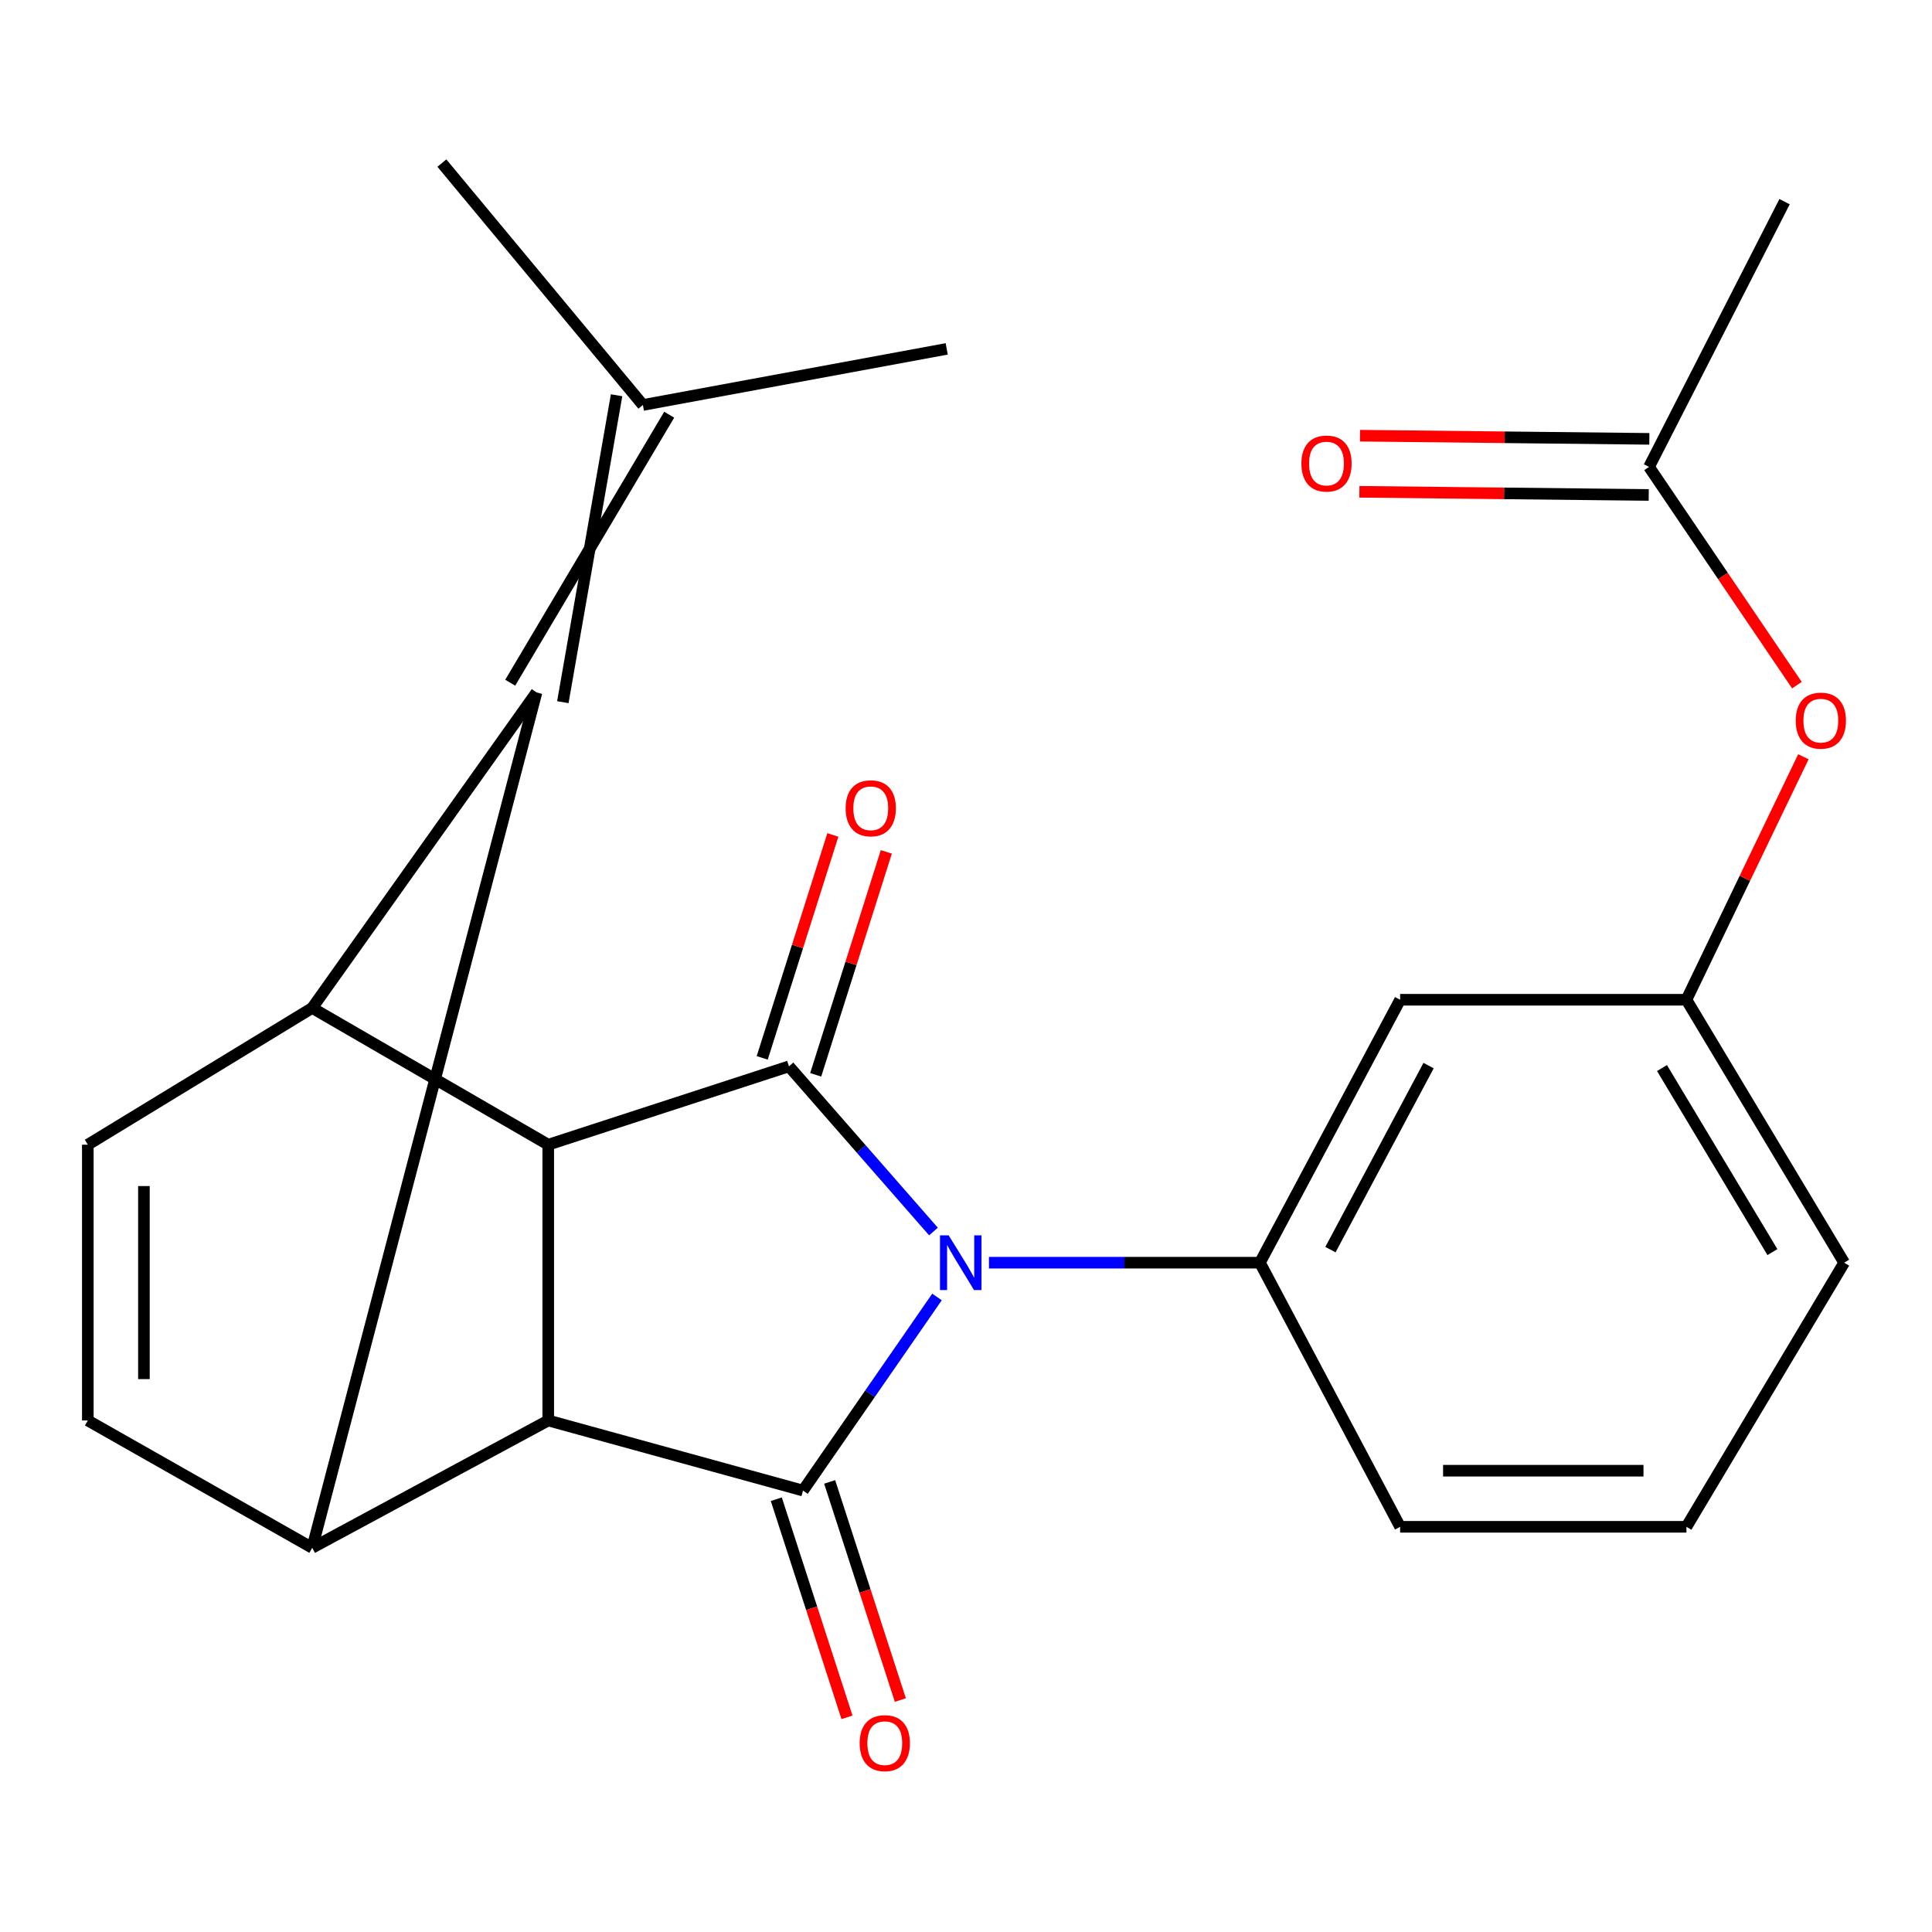 <?xml version='1.0' encoding='iso-8859-1'?>
<svg version='1.1' baseProfile='full'
              xmlns='http://www.w3.org/2000/svg'
                      xmlns:rdkit='http://www.rdkit.org/xml'
                      xmlns:xlink='http://www.w3.org/1999/xlink'
                  xml:space='preserve'
width='1000px' height='1000px' viewBox='0 0 1000 1000'>
<!-- END OF HEADER -->
<rect style='opacity:1.0;fill:#FFFFFF;stroke:none' width='1000' height='1000' x='0' y='0'> </rect>
<path class='bond-0' d='M 484.988,671.311 L 450.304,721.412' style='fill:none;fill-rule:evenodd;stroke:#0000FF;stroke-width:6px;stroke-linecap:butt;stroke-linejoin:miter;stroke-opacity:1' />
<path class='bond-0' d='M 450.304,721.412 L 415.621,771.512' style='fill:none;fill-rule:evenodd;stroke:#000000;stroke-width:6px;stroke-linecap:butt;stroke-linejoin:miter;stroke-opacity:1' />
<path class='bond-1' d='M 483.158,637.431 L 445.76,594.687' style='fill:none;fill-rule:evenodd;stroke:#0000FF;stroke-width:6px;stroke-linecap:butt;stroke-linejoin:miter;stroke-opacity:1' />
<path class='bond-1' d='M 445.76,594.687 L 408.362,551.942' style='fill:none;fill-rule:evenodd;stroke:#000000;stroke-width:6px;stroke-linecap:butt;stroke-linejoin:miter;stroke-opacity:1' />
<path class='bond-7' d='M 511.885,653.565 L 582.007,653.565' style='fill:none;fill-rule:evenodd;stroke:#0000FF;stroke-width:6px;stroke-linecap:butt;stroke-linejoin:miter;stroke-opacity:1' />
<path class='bond-7' d='M 582.007,653.565 L 652.128,653.565' style='fill:none;fill-rule:evenodd;stroke:#000000;stroke-width:6px;stroke-linecap:butt;stroke-linejoin:miter;stroke-opacity:1' />
<path class='bond-3' d='M 415.621,771.512 L 283.769,735.234' style='fill:none;fill-rule:evenodd;stroke:#000000;stroke-width:6px;stroke-linecap:butt;stroke-linejoin:miter;stroke-opacity:1' />
<path class='bond-12' d='M 401.81,775.988 L 420.105,832.44' style='fill:none;fill-rule:evenodd;stroke:#000000;stroke-width:6px;stroke-linecap:butt;stroke-linejoin:miter;stroke-opacity:1' />
<path class='bond-12' d='M 420.105,832.44 L 438.4,888.892' style='fill:none;fill-rule:evenodd;stroke:#FF0000;stroke-width:6px;stroke-linecap:butt;stroke-linejoin:miter;stroke-opacity:1' />
<path class='bond-12' d='M 429.431,767.037 L 447.726,823.489' style='fill:none;fill-rule:evenodd;stroke:#000000;stroke-width:6px;stroke-linecap:butt;stroke-linejoin:miter;stroke-opacity:1' />
<path class='bond-12' d='M 447.726,823.489 L 466.02,879.941' style='fill:none;fill-rule:evenodd;stroke:#FF0000;stroke-width:6px;stroke-linecap:butt;stroke-linejoin:miter;stroke-opacity:1' />
<path class='bond-2' d='M 408.362,551.942 L 283.769,592.494' style='fill:none;fill-rule:evenodd;stroke:#000000;stroke-width:6px;stroke-linecap:butt;stroke-linejoin:miter;stroke-opacity:1' />
<path class='bond-13' d='M 422.201,556.326 L 440.48,498.63' style='fill:none;fill-rule:evenodd;stroke:#000000;stroke-width:6px;stroke-linecap:butt;stroke-linejoin:miter;stroke-opacity:1' />
<path class='bond-13' d='M 440.48,498.63 L 458.758,440.933' style='fill:none;fill-rule:evenodd;stroke:#FF0000;stroke-width:6px;stroke-linecap:butt;stroke-linejoin:miter;stroke-opacity:1' />
<path class='bond-13' d='M 394.522,547.558 L 412.8,489.861' style='fill:none;fill-rule:evenodd;stroke:#000000;stroke-width:6px;stroke-linecap:butt;stroke-linejoin:miter;stroke-opacity:1' />
<path class='bond-13' d='M 412.8,489.861 L 431.079,432.164' style='fill:none;fill-rule:evenodd;stroke:#FF0000;stroke-width:6px;stroke-linecap:butt;stroke-linejoin:miter;stroke-opacity:1' />
<path class='bond-6' d='M 283.769,592.494 L 161.595,521.713' style='fill:none;fill-rule:evenodd;stroke:#000000;stroke-width:6px;stroke-linecap:butt;stroke-linejoin:miter;stroke-opacity:1' />
<path class='bond-24' d='M 283.769,592.494 L 283.769,735.234' style='fill:none;fill-rule:evenodd;stroke:#000000;stroke-width:6px;stroke-linecap:butt;stroke-linejoin:miter;stroke-opacity:1' />
<path class='bond-5' d='M 283.769,735.234 L 161.595,801.144' style='fill:none;fill-rule:evenodd;stroke:#000000;stroke-width:6px;stroke-linecap:butt;stroke-linejoin:miter;stroke-opacity:1' />
<path class='bond-4' d='M 277.704,358.406 L 161.595,521.713' style='fill:none;fill-rule:evenodd;stroke:#000000;stroke-width:6px;stroke-linecap:butt;stroke-linejoin:miter;stroke-opacity:1' />
<path class='bond-10' d='M 291.319,363.444 L 319.142,204.579' style='fill:none;fill-rule:evenodd;stroke:#000000;stroke-width:6px;stroke-linecap:butt;stroke-linejoin:miter;stroke-opacity:1' />
<path class='bond-10' d='M 264.088,353.369 L 346.373,214.655' style='fill:none;fill-rule:evenodd;stroke:#000000;stroke-width:6px;stroke-linecap:butt;stroke-linejoin:miter;stroke-opacity:1' />
<path class='bond-25' d='M 277.704,358.406 L 161.595,801.144' style='fill:none;fill-rule:evenodd;stroke:#000000;stroke-width:6px;stroke-linecap:butt;stroke-linejoin:miter;stroke-opacity:1' />
<path class='bond-9' d='M 161.595,801.144 L 45.455,735.234' style='fill:none;fill-rule:evenodd;stroke:#000000;stroke-width:6px;stroke-linecap:butt;stroke-linejoin:miter;stroke-opacity:1' />
<path class='bond-8' d='M 161.595,521.713 L 45.455,592.494' style='fill:none;fill-rule:evenodd;stroke:#000000;stroke-width:6px;stroke-linecap:butt;stroke-linejoin:miter;stroke-opacity:1' />
<path class='bond-11' d='M 652.128,653.565 L 724.7,517.471' style='fill:none;fill-rule:evenodd;stroke:#000000;stroke-width:6px;stroke-linecap:butt;stroke-linejoin:miter;stroke-opacity:1' />
<path class='bond-11' d='M 688.634,646.813 L 739.434,551.547' style='fill:none;fill-rule:evenodd;stroke:#000000;stroke-width:6px;stroke-linecap:butt;stroke-linejoin:miter;stroke-opacity:1' />
<path class='bond-18' d='M 652.128,653.565 L 724.7,790.272' style='fill:none;fill-rule:evenodd;stroke:#000000;stroke-width:6px;stroke-linecap:butt;stroke-linejoin:miter;stroke-opacity:1' />
<path class='bond-27' d='M 45.455,592.494 L 45.455,735.234' style='fill:none;fill-rule:evenodd;stroke:#000000;stroke-width:6px;stroke-linecap:butt;stroke-linejoin:miter;stroke-opacity:1' />
<path class='bond-27' d='M 74.49,613.905 L 74.49,713.823' style='fill:none;fill-rule:evenodd;stroke:#000000;stroke-width:6px;stroke-linecap:butt;stroke-linejoin:miter;stroke-opacity:1' />
<path class='bond-20' d='M 332.757,209.617 L 490.015,180.582' style='fill:none;fill-rule:evenodd;stroke:#000000;stroke-width:6px;stroke-linecap:butt;stroke-linejoin:miter;stroke-opacity:1' />
<path class='bond-21' d='M 332.757,209.617 L 228.715,84.411' style='fill:none;fill-rule:evenodd;stroke:#000000;stroke-width:6px;stroke-linecap:butt;stroke-linejoin:miter;stroke-opacity:1' />
<path class='bond-15' d='M 724.7,517.471 L 872.892,517.471' style='fill:none;fill-rule:evenodd;stroke:#000000;stroke-width:6px;stroke-linecap:butt;stroke-linejoin:miter;stroke-opacity:1' />
<path class='bond-14' d='M 853.535,241.669 L 891.806,298.155' style='fill:none;fill-rule:evenodd;stroke:#000000;stroke-width:6px;stroke-linecap:butt;stroke-linejoin:miter;stroke-opacity:1' />
<path class='bond-14' d='M 891.806,298.155 L 930.076,354.64' style='fill:none;fill-rule:evenodd;stroke:#FF0000;stroke-width:6px;stroke-linecap:butt;stroke-linejoin:miter;stroke-opacity:1' />
<path class='bond-17' d='M 853.694,227.152 L 778.813,226.335' style='fill:none;fill-rule:evenodd;stroke:#000000;stroke-width:6px;stroke-linecap:butt;stroke-linejoin:miter;stroke-opacity:1' />
<path class='bond-17' d='M 778.813,226.335 L 703.931,225.517' style='fill:none;fill-rule:evenodd;stroke:#FF0000;stroke-width:6px;stroke-linecap:butt;stroke-linejoin:miter;stroke-opacity:1' />
<path class='bond-17' d='M 853.377,256.186 L 778.496,255.368' style='fill:none;fill-rule:evenodd;stroke:#000000;stroke-width:6px;stroke-linecap:butt;stroke-linejoin:miter;stroke-opacity:1' />
<path class='bond-17' d='M 778.496,255.368 L 703.614,254.55' style='fill:none;fill-rule:evenodd;stroke:#FF0000;stroke-width:6px;stroke-linecap:butt;stroke-linejoin:miter;stroke-opacity:1' />
<path class='bond-22' d='M 853.535,241.669 L 923.688,104.381' style='fill:none;fill-rule:evenodd;stroke:#000000;stroke-width:6px;stroke-linecap:butt;stroke-linejoin:miter;stroke-opacity:1' />
<path class='bond-16' d='M 872.892,517.471 L 903.161,454.583' style='fill:none;fill-rule:evenodd;stroke:#000000;stroke-width:6px;stroke-linecap:butt;stroke-linejoin:miter;stroke-opacity:1' />
<path class='bond-16' d='M 903.161,454.583 L 933.429,391.694' style='fill:none;fill-rule:evenodd;stroke:#FF0000;stroke-width:6px;stroke-linecap:butt;stroke-linejoin:miter;stroke-opacity:1' />
<path class='bond-26' d='M 872.892,517.471 L 954.545,653.565' style='fill:none;fill-rule:evenodd;stroke:#000000;stroke-width:6px;stroke-linecap:butt;stroke-linejoin:miter;stroke-opacity:1' />
<path class='bond-26' d='M 860.242,552.823 L 917.4,648.089' style='fill:none;fill-rule:evenodd;stroke:#000000;stroke-width:6px;stroke-linecap:butt;stroke-linejoin:miter;stroke-opacity:1' />
<path class='bond-19' d='M 724.7,790.272 L 872.892,790.272' style='fill:none;fill-rule:evenodd;stroke:#000000;stroke-width:6px;stroke-linecap:butt;stroke-linejoin:miter;stroke-opacity:1' />
<path class='bond-19' d='M 746.929,761.237 L 850.663,761.237' style='fill:none;fill-rule:evenodd;stroke:#000000;stroke-width:6px;stroke-linecap:butt;stroke-linejoin:miter;stroke-opacity:1' />
<path class='bond-23' d='M 872.892,790.272 L 954.545,653.565' style='fill:none;fill-rule:evenodd;stroke:#000000;stroke-width:6px;stroke-linecap:butt;stroke-linejoin:miter;stroke-opacity:1' />
<path  class='atom-0' d='M 491.014 639.405
L 500.294 654.405
Q 501.214 655.885, 502.694 658.565
Q 504.174 661.245, 504.254 661.405
L 504.254 639.405
L 508.014 639.405
L 508.014 667.725
L 504.134 667.725
L 494.174 651.325
Q 493.014 649.405, 491.774 647.205
Q 490.574 645.005, 490.214 644.325
L 490.214 667.725
L 486.534 667.725
L 486.534 639.405
L 491.014 639.405
' fill='#0000FF'/>
<path  class='atom-13' d='M 444.964 902.251
Q 444.964 895.451, 448.324 891.651
Q 451.684 887.851, 457.964 887.851
Q 464.244 887.851, 467.604 891.651
Q 470.964 895.451, 470.964 902.251
Q 470.964 909.131, 467.564 913.051
Q 464.164 916.931, 457.964 916.931
Q 451.724 916.931, 448.324 913.051
Q 444.964 909.171, 444.964 902.251
M 457.964 913.731
Q 462.284 913.731, 464.604 910.851
Q 466.964 907.931, 466.964 902.251
Q 466.964 896.691, 464.604 893.891
Q 462.284 891.051, 457.964 891.051
Q 453.644 891.051, 451.284 893.851
Q 448.964 896.651, 448.964 902.251
Q 448.964 907.971, 451.284 910.851
Q 453.644 913.731, 457.964 913.731
' fill='#FF0000'/>
<path  class='atom-14' d='M 437.705 418.363
Q 437.705 411.563, 441.065 407.763
Q 444.425 403.963, 450.705 403.963
Q 456.985 403.963, 460.345 407.763
Q 463.705 411.563, 463.705 418.363
Q 463.705 425.243, 460.305 429.163
Q 456.905 433.043, 450.705 433.043
Q 444.465 433.043, 441.065 429.163
Q 437.705 425.283, 437.705 418.363
M 450.705 429.843
Q 455.025 429.843, 457.345 426.963
Q 459.705 424.043, 459.705 418.363
Q 459.705 412.803, 457.345 410.003
Q 455.025 407.163, 450.705 407.163
Q 446.385 407.163, 444.025 409.963
Q 441.705 412.763, 441.705 418.363
Q 441.705 424.083, 444.025 426.963
Q 446.385 429.843, 450.705 429.843
' fill='#FF0000'/>
<path  class='atom-17' d='M 929.464 373.004
Q 929.464 366.204, 932.824 362.404
Q 936.184 358.604, 942.464 358.604
Q 948.744 358.604, 952.104 362.404
Q 955.464 366.204, 955.464 373.004
Q 955.464 379.884, 952.064 383.804
Q 948.664 387.684, 942.464 387.684
Q 936.224 387.684, 932.824 383.804
Q 929.464 379.924, 929.464 373.004
M 942.464 384.484
Q 946.784 384.484, 949.104 381.604
Q 951.464 378.684, 951.464 373.004
Q 951.464 367.444, 949.104 364.644
Q 946.784 361.804, 942.464 361.804
Q 938.144 361.804, 935.784 364.604
Q 933.464 367.404, 933.464 373.004
Q 933.464 378.724, 935.784 381.604
Q 938.144 384.484, 942.464 384.484
' fill='#FF0000'/>
<path  class='atom-18' d='M 673.599 239.926
Q 673.599 233.126, 676.959 229.326
Q 680.319 225.526, 686.599 225.526
Q 692.879 225.526, 696.239 229.326
Q 699.599 233.126, 699.599 239.926
Q 699.599 246.806, 696.199 250.726
Q 692.799 254.606, 686.599 254.606
Q 680.359 254.606, 676.959 250.726
Q 673.599 246.846, 673.599 239.926
M 686.599 251.406
Q 690.919 251.406, 693.239 248.526
Q 695.599 245.606, 695.599 239.926
Q 695.599 234.366, 693.239 231.566
Q 690.919 228.726, 686.599 228.726
Q 682.279 228.726, 679.919 231.526
Q 677.599 234.326, 677.599 239.926
Q 677.599 245.646, 679.919 248.526
Q 682.279 251.406, 686.599 251.406
' fill='#FF0000'/>
</svg>
